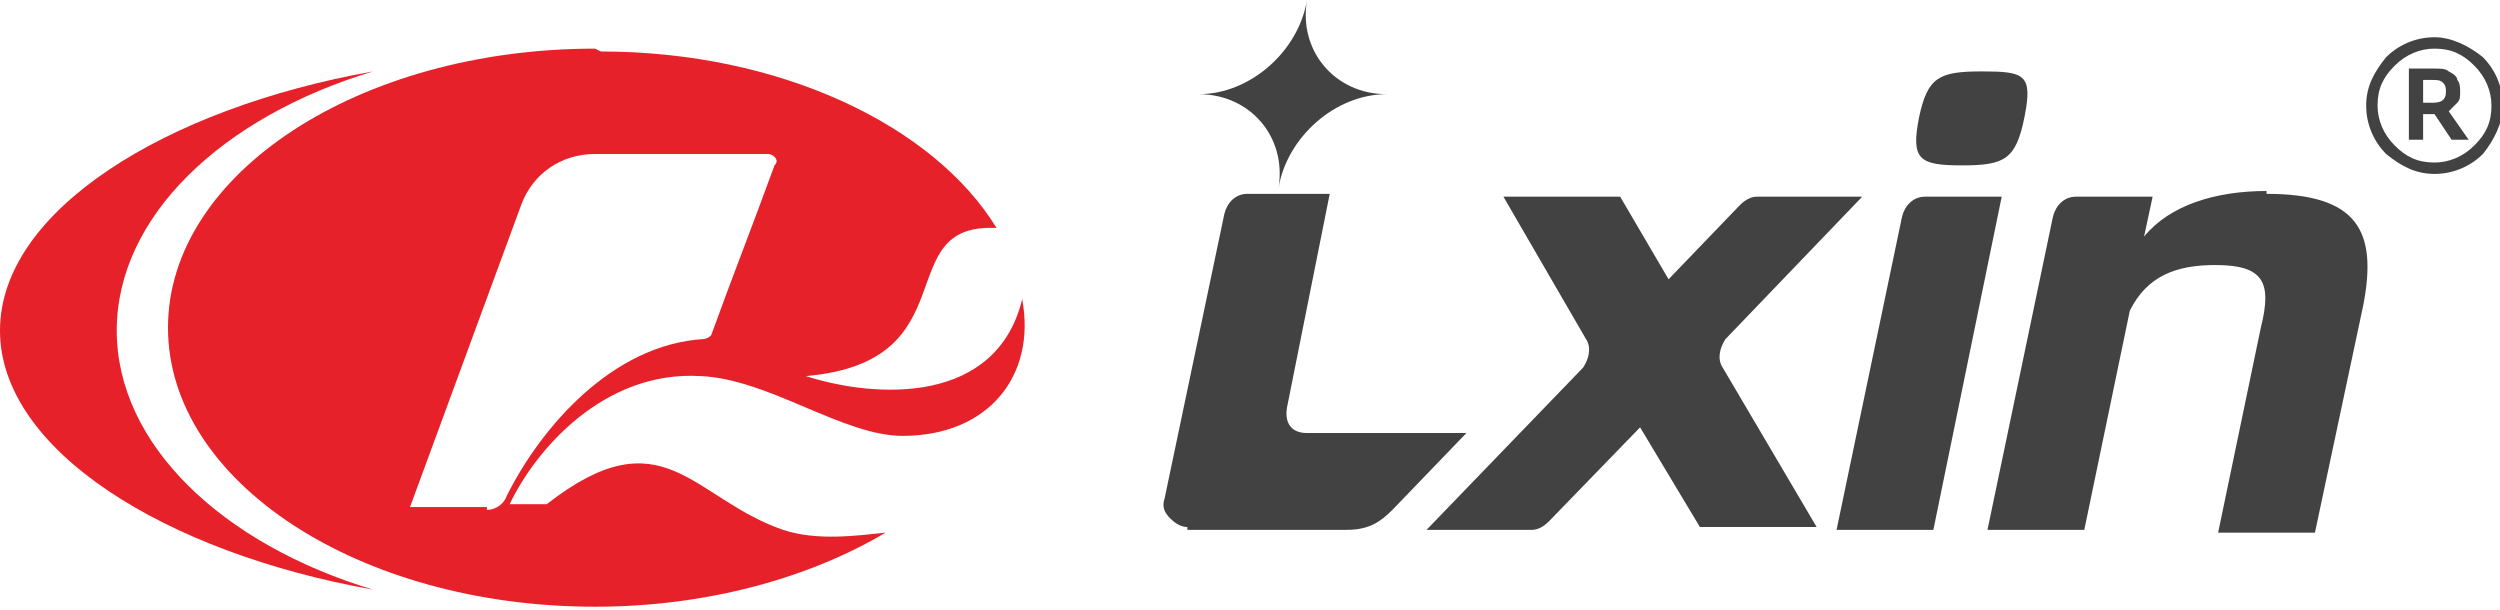 <?xml version="1.0" encoding="UTF-8"?>
<!DOCTYPE svg PUBLIC "-//W3C//DTD SVG 1.1//EN" "http://www.w3.org/Graphics/SVG/1.1/DTD/svg11.dtd">
<!-- Creator: CorelDRAW 2017 -->
<svg xmlns="http://www.w3.org/2000/svg" xml:space="preserve" width="52.653mm" height="12.843mm" version="1.1" style="shape-rendering:geometricPrecision; text-rendering:geometricPrecision; image-rendering:optimizeQuality; fill-rule:evenodd; clip-rule:evenodd"
viewBox="0 0 878 214"
 xmlns:xlink="http://www.w3.org/1999/xlink">
 <defs>
  <style type="text/css">
   <![CDATA[
    .fil1 {fill:#E62129}
    .fil0 {fill:#424243}
    .fil2 {fill:#424243;fill-rule:nonzero}
   ]]>
  </style>
 </defs>
 <g id="图层_x0020_1">
  <path class="fil0" d="M796 67c-18,0 -34,5 -43,16l3 -14 -27 0c-4,0 -7,3 -8,7l-23 110 34 0 16 -77c6,-12 16,-16 30,-16 17,0 20,6 16,22l-15 72 34 0 17 -80c5,-26 -2,-39 -34,-39z"/>
  <path class="fil0" d="M645 186l34 0 24 -117 -27 0c-4,0 -7,3 -8,7l-23 110z"/>
  <path class="fil0" d="M501 186l37 0c2,0 4,-1 6,-3l32 -33 21 35 41 0 -33 -56c-2,-3 -1,-7 1,-10l48 -50 -37 0c-2,0 -4,1 -6,3l-25 26 -17 -29 -41 0 29 50c2,3 1,7 -1,10l-55 57z"/>
  <path class="fil0" d="M459 0c-3,18 -20,33 -38,33 0,0 0,0 0,0 18,0 31,15 28,33 0,0 0,0 0,0 3,-18 20,-33 38,-33 0,0 0,0 0,0 -18,0 -31,-15 -28,-33 0,0 0,0 0,0z"/>
  <path class="fil0" d="M689 58c15,0 19,-2 22,-17 3,-15 0,-16 -15,-16 -15,0 -19,2 -22,16 -3,15 0,17 15,17z"/>
  <path class="fil0" d="M417 186l56 0c8,0 12,-3 16,-7l26 -27 -56 0c-5,0 -8,-3 -7,-9l15 -75 -29 0c-4,0 -7,3 -8,7l-21 100c-1,3 0,5 2,7 2,2 4,3 6,3z"/>
  <path class="fil1" d="M211 18c63,0 117,26 139,62 -38,-2 -9,47 -67,52 25,8 67,10 76,-27 5,27 -12,48 -42,48 -21,0 -47,-20 -71,-21 -34,-2 -58,26 -67,45 4,0 9,0 13,0 41,-32 51,-2 83,9 12,4 26,2 36,1 -27,16 -63,26 -102,26 -83,0 -150,-44 -150,-98 0,-54 67,-98 150,-98zm-40 160l-27 0 39 -106c4,-11 14,-18 26,-18l60 0c1,0 2,0 3,1 1,1 1,2 0,3 -8,22 -14,37 -22,59 0,1 -2,2 -3,2 -32,2 -57,31 -69,55 -1,3 -4,5 -7,5z"/>
  <path class="fil1" d="M131 25c-73,13 -131,49 -131,91 0,42 58,78 131,91 -53,-16 -90,-51 -90,-91 0,-40 37,-75 90,-91z"/>
  <path class="fil2" d="M855 13c6,0 12,3 17,7 4,4 7,10 7,17 0,6 -3,12 -7,17 -4,4 -10,7 -17,7 -7,0 -12,-3 -17,-7 -4,-4 -7,-10 -7,-17 0,-7 3,-12 7,-17 4,-4 10,-7 17,-7zm14 10c-4,-4 -8,-6 -14,-6 -5,0 -10,2 -14,6 -4,4 -6,8 -6,14 0,5 2,10 6,14 4,4 8,6 14,6 5,0 10,-2 14,-6 4,-4 6,-8 6,-14 0,-5 -2,-10 -6,-14z"/>
  <path class="fil2" d="M867 49l-6 0 -6 -9 0 0 -4 0 0 9 -5 0 0 -25 9 0c2,0 4,0 5,1 2,1 3,2 3,3 1,1 1,3 1,4 0,2 0,3 -1,4 -1,1 -2,2 -3,3l7 10zm-16 -21l0 8 3 0c1,0 3,0 4,-1 1,-1 1,-2 1,-3 0,-1 0,-2 -1,-3 -1,-1 -2,-1 -4,-1l-3 0z"/>
 </g>
</svg>
